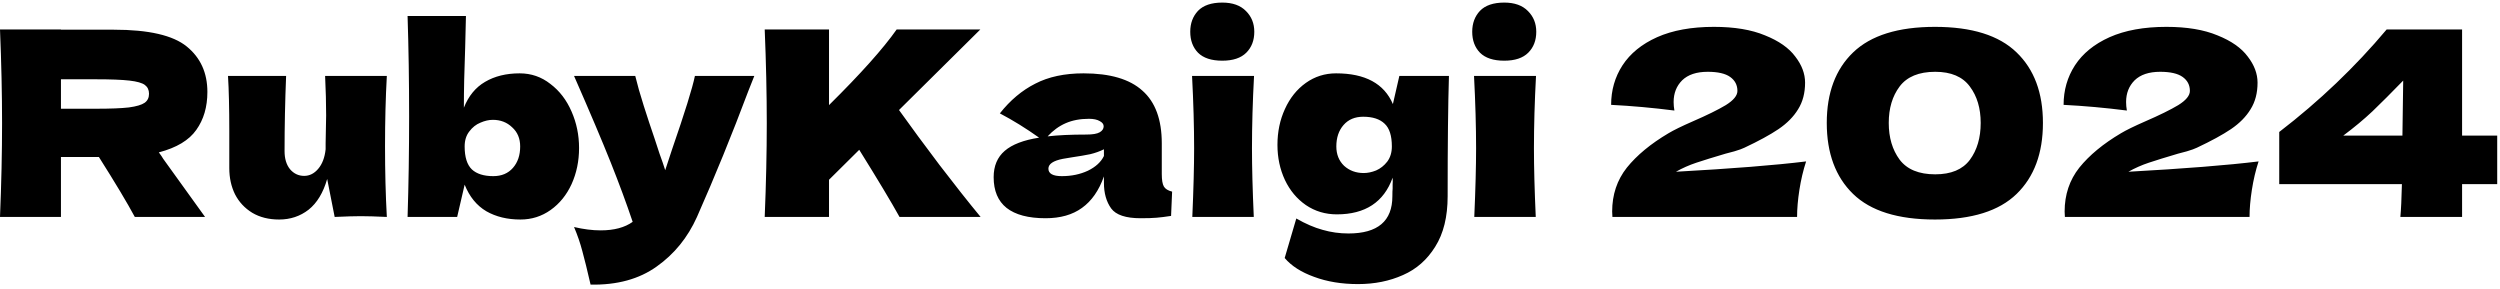<svg width="484" height="56" viewBox="0 0 484 56" fill="none" xmlns="http://www.w3.org/2000/svg">
  <path d="M40.15 17.8C40.15 20.7 39.433 23.15 38 25.15C36.6 27.15 34.183 28.6 30.75 29.5C31.15 30.033 31.433 30.45 31.6 30.75L39.7 42H26.1C24.633 39.267 22.317 35.4 19.15 30.4H11.8V42H1.41561e-07C0.267 35.533 0.4 29.483 0.4 23.85C0.4 18.217 0.267 12.167 1.41561e-07 5.7H11.8V5.75H22.05C28.783 5.75 33.483 6.833 36.15 9C38.817 11.167 40.15 14.1 40.15 17.8ZM11.8 15.35V21.05H18.55C21.383 21.05 23.517 20.967 24.95 20.8C26.417 20.6 27.433 20.3 28 19.9C28.567 19.5 28.85 18.917 28.85 18.15C28.85 17.417 28.583 16.85 28.05 16.45C27.517 16.05 26.517 15.767 25.05 15.6C23.583 15.433 21.417 15.35 18.55 15.35H11.8ZM74.891 14.7C74.657 18.9 74.541 23.433 74.541 28.3C74.541 33.2 74.657 37.767 74.891 42C72.757 41.9 71.074 41.85 69.841 41.85C68.674 41.85 66.991 41.9 64.791 42L63.341 34.65C62.574 37.317 61.374 39.3 59.741 40.6C58.107 41.867 56.207 42.5 54.041 42.5C52.041 42.5 50.307 42.067 48.841 41.2C47.374 40.3 46.257 39.1 45.491 37.6C44.757 36.1 44.391 34.417 44.391 32.55V25.35C44.391 20.917 44.307 17.367 44.141 14.7H55.391C55.191 19.6 55.091 24.45 55.091 29.25C55.091 30.717 55.441 31.883 56.141 32.75C56.874 33.617 57.791 34.05 58.891 34.05C59.924 34.05 60.824 33.6 61.591 32.7C62.391 31.767 62.874 30.5 63.041 28.9V27.75C63.107 25.15 63.141 23.35 63.141 22.35C63.141 20.05 63.074 17.5 62.941 14.7H74.891ZM100.606 14.2C102.84 14.2 104.823 14.883 106.556 16.25C108.323 17.583 109.69 19.367 110.656 21.6C111.623 23.8 112.106 26.15 112.106 28.65C112.106 31.183 111.623 33.517 110.656 35.65C109.69 37.75 108.34 39.417 106.606 40.65C104.873 41.883 102.923 42.5 100.756 42.5C98.223 42.5 96.023 41.967 94.156 40.9C92.29 39.8 90.89 38.083 89.956 35.75L88.506 42H78.906C79.106 35.733 79.206 29.25 79.206 22.55C79.206 15.783 79.106 9.3 78.906 3.1H90.206L90.056 9.25C89.89 13.583 89.806 17.45 89.806 20.85C90.706 18.583 92.073 16.917 93.906 15.85C95.773 14.75 98.006 14.2 100.606 14.2ZM95.506 34.1C97.106 34.1 98.373 33.567 99.306 32.5C100.24 31.433 100.706 30.05 100.706 28.35C100.706 26.817 100.19 25.583 99.156 24.65C98.156 23.683 96.906 23.2 95.406 23.2C94.64 23.2 93.84 23.383 93.006 23.75C92.173 24.083 91.456 24.65 90.856 25.45C90.256 26.217 89.956 27.183 89.956 28.35C89.956 30.417 90.423 31.9 91.356 32.8C92.29 33.667 93.673 34.1 95.506 34.1ZM146.035 14.7L144.885 17.6C141.718 26.033 138.401 34.167 134.935 42C133.135 46 130.535 49.2 127.135 51.6C123.735 54.033 119.468 55.2 114.335 55.1C113.701 52.333 113.168 50.167 112.735 48.6C112.335 47.067 111.801 45.517 111.135 43.95C112.968 44.383 114.685 44.6 116.285 44.6C118.885 44.6 120.951 44.05 122.485 42.95C121.285 39.383 119.868 35.55 118.235 31.45C116.601 27.35 114.235 21.767 111.135 14.7H122.985C123.385 16.367 123.935 18.3 124.635 20.5C125.335 22.7 126.035 24.817 126.735 26.85C126.935 27.483 127.251 28.45 127.685 29.75C128.151 31.017 128.518 32.083 128.785 32.95L130.085 29C132.585 21.767 134.068 17 134.535 14.7H146.035ZM174.147 42C172.58 39.167 169.98 34.833 166.347 29L160.497 34.8V42H148.047C148.314 35.533 148.447 29.483 148.447 23.85C148.447 18.217 148.314 12.167 148.047 5.7H160.497V20.35C166.63 14.283 170.997 9.4 173.597 5.7H189.797L174.047 21.3C176.38 24.567 178.997 28.117 181.897 31.95C184.83 35.783 187.48 39.133 189.847 42H174.147ZM224.921 33.7C224.921 34.833 225.054 35.633 225.321 36.1C225.588 36.567 226.121 36.9 226.921 37.1L226.721 41.8C225.654 41.967 224.721 42.083 223.921 42.15C223.154 42.217 222.121 42.25 220.821 42.25C217.954 42.25 216.054 41.617 215.121 40.35C214.188 39.05 213.721 37.4 213.721 35.4V34.15C212.754 36.883 211.338 38.917 209.471 40.25C207.638 41.583 205.288 42.25 202.421 42.25C199.088 42.25 196.571 41.583 194.871 40.25C193.204 38.917 192.371 36.933 192.371 34.3C192.371 32.133 193.088 30.433 194.521 29.2C195.954 27.967 198.171 27.117 201.171 26.65C198.638 24.85 196.104 23.283 193.571 21.95C195.571 19.417 197.854 17.5 200.421 16.2C202.988 14.867 206.104 14.2 209.771 14.2C214.904 14.2 218.704 15.317 221.171 17.55C223.671 19.75 224.921 23.15 224.921 27.75V33.7ZM210.821 23C209.121 23 207.621 23.283 206.321 23.85C205.021 24.417 203.854 25.267 202.821 26.4C204.821 26.167 207.321 26.05 210.321 26.05C211.554 26.05 212.421 25.9 212.921 25.6C213.421 25.3 213.671 24.917 213.671 24.45C213.671 24.05 213.421 23.717 212.921 23.45C212.421 23.15 211.721 23 210.821 23ZM205.571 34.1C207.438 34.1 209.121 33.75 210.621 33.05C212.121 32.317 213.154 31.367 213.721 30.2V28.9C212.921 29.3 212.038 29.617 211.071 29.85C210.104 30.05 208.938 30.25 207.571 30.45L205.771 30.75C203.904 31.117 202.971 31.75 202.971 32.65C202.971 33.617 203.838 34.1 205.571 34.1ZM236.632 11.75C234.532 11.75 232.965 11.233 231.932 10.2C230.932 9.167 230.432 7.817 230.432 6.15C230.432 4.517 230.932 3.167 231.932 2.1C232.965 1.033 234.532 0.5 236.632 0.5C238.632 0.5 240.165 1.05 241.232 2.15C242.298 3.217 242.832 4.55 242.832 6.15C242.832 7.817 242.315 9.167 241.282 10.2C240.248 11.233 238.698 11.75 236.632 11.75ZM230.832 42C231.065 36.633 231.182 32.2 231.182 28.7C231.182 24.533 231.048 19.867 230.782 14.7H242.782C242.515 19.667 242.382 24.333 242.382 28.7C242.382 32.367 242.498 36.8 242.732 42H230.832ZM270.914 14.7H280.514C280.348 20.167 280.264 27.933 280.264 38C280.264 41.967 279.464 45.217 277.864 47.75C276.298 50.283 274.214 52.117 271.614 53.25C269.014 54.417 266.114 55 262.914 55C259.748 55 256.914 54.533 254.414 53.6C251.914 52.7 250.014 51.483 248.714 49.95L250.964 42.3C252.764 43.333 254.464 44.067 256.064 44.5C257.664 44.967 259.331 45.2 261.064 45.2C266.731 45.2 269.564 42.8 269.564 38C269.564 37.3 269.581 36.8 269.614 36.5C269.614 36.3 269.614 36.033 269.614 35.7C269.648 35.367 269.648 34.933 269.614 34.4C267.914 39.133 264.314 41.5 258.814 41.5C256.581 41.5 254.581 40.9 252.814 39.7C251.081 38.5 249.731 36.883 248.764 34.85C247.798 32.783 247.314 30.517 247.314 28.05C247.314 25.517 247.798 23.2 248.764 21.1C249.731 18.967 251.081 17.283 252.814 16.05C254.548 14.817 256.498 14.2 258.664 14.2C264.298 14.2 267.964 16.183 269.664 20.15L270.914 14.7ZM264.014 33.5C264.781 33.5 265.581 33.333 266.414 33C267.248 32.633 267.964 32.067 268.564 31.3C269.164 30.5 269.464 29.517 269.464 28.35C269.464 26.283 268.998 24.817 268.064 23.95C267.131 23.05 265.748 22.6 263.914 22.6C262.314 22.6 261.048 23.133 260.114 24.2C259.181 25.267 258.714 26.65 258.714 28.35C258.714 29.883 259.214 31.133 260.214 32.1C261.248 33.033 262.514 33.5 264.014 33.5ZM291.221 11.75C289.121 11.75 287.555 11.233 286.521 10.2C285.521 9.167 285.021 7.817 285.021 6.15C285.021 4.517 285.521 3.167 286.521 2.1C287.555 1.033 289.121 0.5 291.221 0.5C293.221 0.5 294.755 1.05 295.821 2.15C296.888 3.217 297.421 4.55 297.421 6.15C297.421 7.817 296.905 9.167 295.871 10.2C294.838 11.233 293.288 11.75 291.221 11.75ZM285.421 42C285.655 36.633 285.771 32.2 285.771 28.7C285.771 24.533 285.638 19.867 285.371 14.7H297.371C297.105 19.667 296.971 24.333 296.971 28.7C296.971 32.367 297.088 36.8 297.321 42H285.421ZM324.464 33.25C335.297 32.65 343.697 31.983 349.664 31.25C349.097 32.983 348.664 34.817 348.364 36.75C348.064 38.683 347.914 40.433 347.914 42H312.164L312.114 40.95C312.114 37.683 313.064 34.85 314.964 32.45C316.897 30.05 319.581 27.833 323.014 25.8C324.014 25.2 325.581 24.433 327.714 23.5C330.481 22.3 332.614 21.25 334.114 20.35C335.614 19.417 336.364 18.5 336.364 17.6C336.364 16.467 335.897 15.567 334.964 14.9C334.031 14.233 332.581 13.9 330.614 13.9C328.447 13.9 326.797 14.45 325.664 15.55C324.564 16.65 324.014 18.05 324.014 19.75C324.014 20.283 324.064 20.833 324.164 21.4C319.964 20.867 315.881 20.5 311.914 20.3C311.914 17.467 312.647 14.917 314.114 12.65C315.614 10.35 317.847 8.533 320.814 7.2C323.814 5.867 327.481 5.2 331.814 5.2C335.781 5.2 339.081 5.75 341.714 6.85C344.381 7.917 346.331 9.283 347.564 10.95C348.831 12.583 349.464 14.267 349.464 16C349.464 18 349.014 19.717 348.114 21.15C347.247 22.583 345.981 23.867 344.314 25C342.681 26.1 340.481 27.3 337.714 28.6C337.314 28.8 336.664 29.033 335.764 29.3C334.864 29.533 334.297 29.683 334.064 29.75C331.697 30.45 329.814 31.033 328.414 31.5C327.014 31.967 325.697 32.55 324.464 33.25ZM374.612 42.5C367.445 42.5 362.162 40.85 358.762 37.55C355.362 34.25 353.662 29.667 353.662 23.8C353.662 17.967 355.362 13.417 358.762 10.15C362.195 6.85 367.479 5.2 374.612 5.2C381.745 5.2 387.012 6.85 390.412 10.15C393.812 13.417 395.512 17.967 395.512 23.8C395.512 29.667 393.812 34.25 390.412 37.55C387.012 40.85 381.745 42.5 374.612 42.5ZM374.662 33.75C377.729 33.75 379.962 32.817 381.362 30.95C382.762 29.05 383.462 26.667 383.462 23.8C383.462 20.967 382.762 18.617 381.362 16.75C379.962 14.85 377.729 13.9 374.662 13.9C371.495 13.9 369.195 14.85 367.762 16.75C366.362 18.617 365.662 20.967 365.662 23.8C365.662 26.633 366.362 29 367.762 30.9C369.195 32.8 371.495 33.75 374.662 33.75ZM412.062 33.25C422.895 32.65 431.295 31.983 437.262 31.25C436.695 32.983 436.262 34.817 435.962 36.75C435.662 38.683 435.512 40.433 435.512 42H399.762L399.712 40.95C399.712 37.683 400.662 34.85 402.562 32.45C404.495 30.05 407.178 27.833 410.612 25.8C411.612 25.2 413.178 24.433 415.312 23.5C418.078 22.3 420.212 21.25 421.712 20.35C423.212 19.417 423.962 18.5 423.962 17.6C423.962 16.467 423.495 15.567 422.562 14.9C421.628 14.233 420.178 13.9 418.212 13.9C416.045 13.9 414.395 14.45 413.262 15.55C412.162 16.65 411.612 18.05 411.612 19.75C411.612 20.283 411.662 20.833 411.762 21.4C407.562 20.867 403.478 20.5 399.512 20.3C399.512 17.467 400.245 14.917 401.712 12.65C403.212 10.35 405.445 8.533 408.412 7.2C411.412 5.867 415.078 5.2 419.412 5.2C423.378 5.2 426.678 5.75 429.312 6.85C431.978 7.917 433.928 9.283 435.162 10.95C436.428 12.583 437.062 14.267 437.062 16C437.062 18 436.612 19.717 435.712 21.15C434.845 22.583 433.578 23.867 431.912 25C430.278 26.1 428.078 27.3 425.312 28.6C424.912 28.8 424.262 29.033 423.362 29.3C422.462 29.533 421.895 29.683 421.662 29.75C419.295 30.45 417.412 31.033 416.012 31.5C414.612 31.967 413.295 32.55 412.062 33.25ZM483.46 26.25V35.65H476.66V42H464.71C464.843 40.6 464.943 38.483 465.01 35.65H441.26V25.55C449.026 19.583 455.96 12.967 462.06 5.7H476.66V26.25H483.46ZM465.26 15.6C462.96 17.967 460.976 19.95 459.31 21.55C457.643 23.117 455.76 24.683 453.66 26.25H465.11L465.26 15.6Z" fill="black"/>
</svg>
